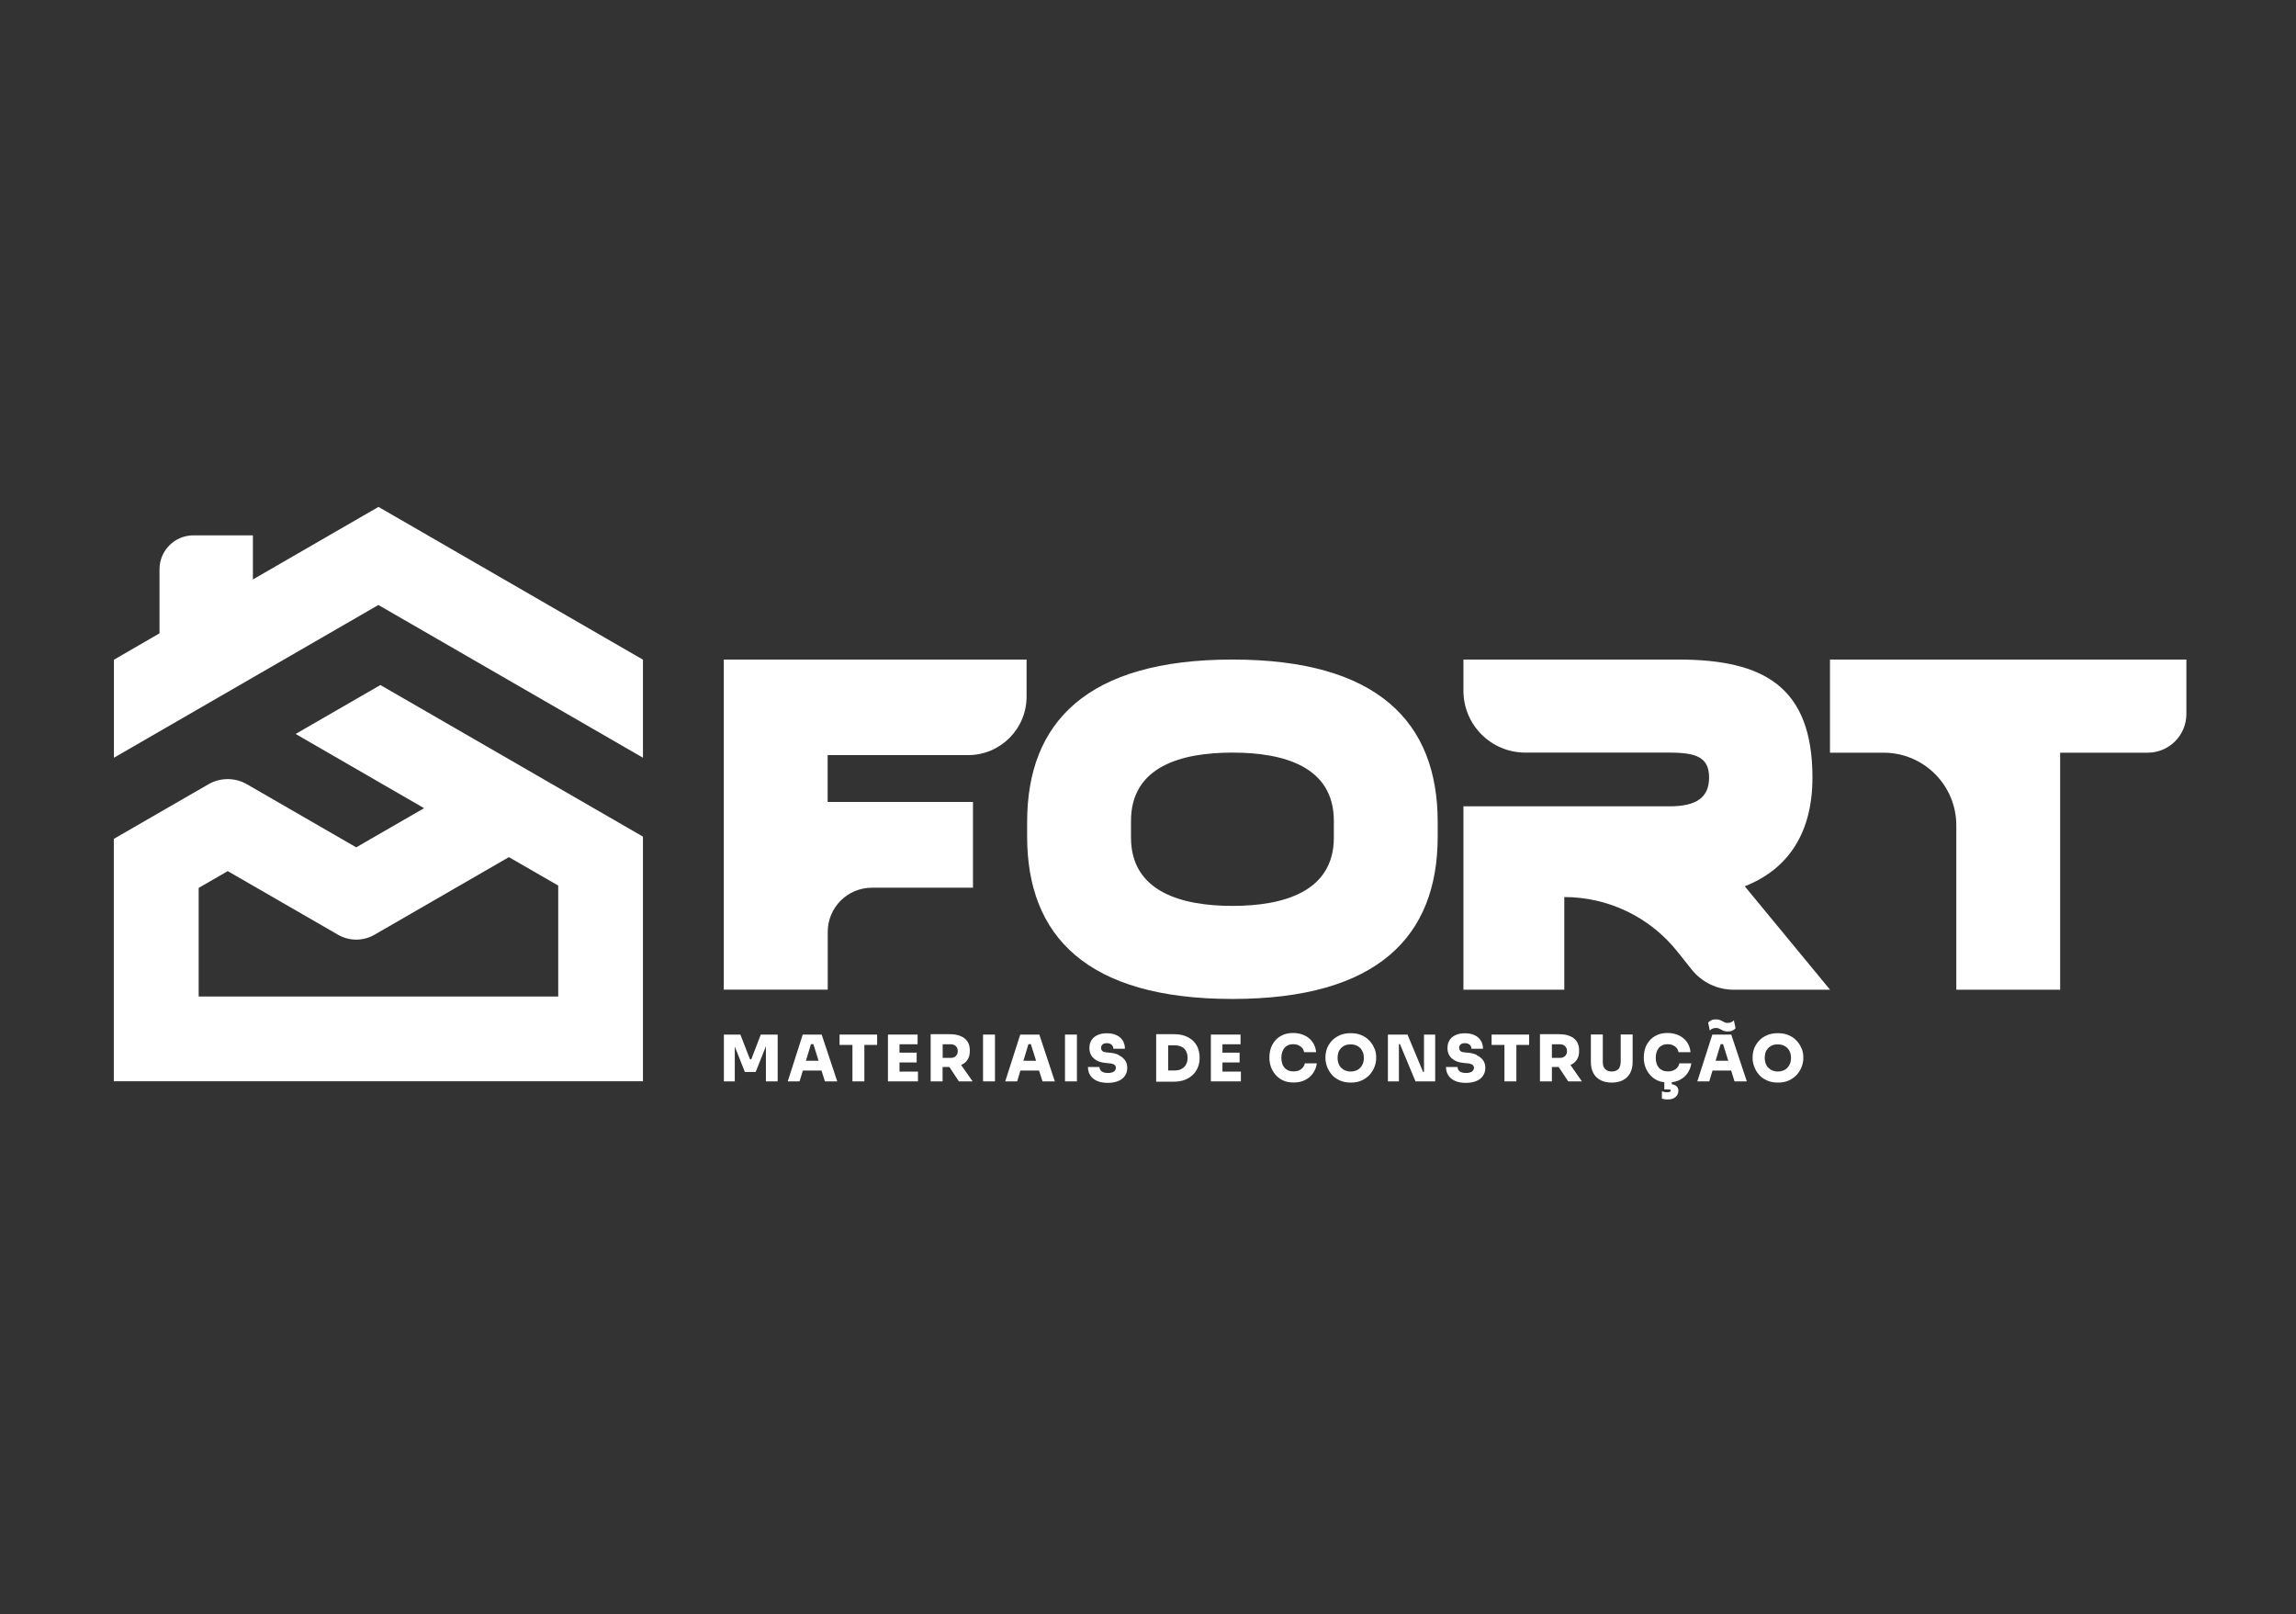 <svg xmlns="http://www.w3.org/2000/svg" width="202" height="142" viewBox="0 0 202 142" fill="none"><rect x="0" y="0" width="202" height="142" fill="#333333" stroke="none"/><g clip-path="url(#clip0_45_1213)"><path d="M66.098 93.173H65.983L65.138 91H63.686V95.117H64.646V92.05L65.532 94.289H66.483L67.385 92.025V95.117H68.419V91H66.934L66.098 93.173Z" fill="white"></path><path d="M72.306 91H70.625L69.305 95.117H70.346L70.633 94.166H72.274L72.577 95.117H73.66L72.29 91H72.306ZM70.904 93.305L71.347 91.844H71.56L72.019 93.305H70.904Z" fill="white"></path><path d="M73.865 91.91H74.997V95.117H76.046V91.91H77.17V91H73.865V91.91Z" fill="white"></path><path d="M79.138 93.452H80.648V92.591H79.138V91.853H80.73V91H79.138H79.024H78.121V95.117H79.024H79.138H80.762V94.256H79.138V93.452Z" fill="white"></path><path d="M84.56 93.674C84.798 93.567 84.978 93.428 85.109 93.231C85.249 93.026 85.323 92.772 85.323 92.46V92.378C85.323 92.066 85.257 91.812 85.109 91.599C84.97 91.394 84.773 91.238 84.511 91.131C84.248 91.025 83.945 90.967 83.584 90.967H81.878V95.117H82.928V93.854H83.526L84.363 95.117H85.569L84.56 93.674ZM84.191 92.763C84.142 92.854 84.068 92.927 83.978 92.977C83.887 93.026 83.781 93.05 83.658 93.05H82.936V91.853H83.658C83.781 91.853 83.887 91.878 83.978 91.927C84.068 91.976 84.142 92.05 84.191 92.14C84.24 92.23 84.265 92.337 84.265 92.46C84.265 92.583 84.24 92.681 84.191 92.772V92.763Z" fill="white"></path><path d="M87.537 91H86.487V95.117H87.537V91Z" fill="white"></path><path d="M91.441 91H89.76L88.439 95.117H89.489L89.776 94.166H91.417L91.72 95.117H92.803L91.441 91ZM90.039 93.305L90.482 91.844H90.695L91.154 93.305H90.039Z" fill="white"></path><path d="M94.746 91H93.697V95.117H94.746V91Z" fill="white"></path><path d="M98.429 92.788C98.191 92.681 97.921 92.616 97.609 92.591L97.346 92.566C97.166 92.55 97.043 92.509 96.977 92.435C96.903 92.361 96.871 92.271 96.871 92.165C96.871 92.082 96.887 92.017 96.928 91.951C96.969 91.886 97.026 91.836 97.1 91.804C97.174 91.771 97.273 91.754 97.387 91.754C97.51 91.754 97.609 91.779 97.691 91.82C97.773 91.861 97.838 91.918 97.888 92C97.929 92.074 97.953 92.156 97.953 92.246H98.97C98.97 91.976 98.905 91.738 98.782 91.533C98.659 91.328 98.478 91.172 98.24 91.057C98.002 90.942 97.716 90.885 97.379 90.885C97.067 90.885 96.797 90.934 96.567 91.041C96.338 91.139 96.157 91.287 96.034 91.484C95.911 91.672 95.846 91.91 95.846 92.181C95.846 92.558 95.969 92.862 96.223 93.091C96.477 93.321 96.813 93.452 97.24 93.493L97.502 93.518C97.74 93.534 97.912 93.575 98.019 93.641C98.117 93.706 98.175 93.797 98.175 93.92C98.175 94.01 98.15 94.092 98.093 94.166C98.035 94.231 97.962 94.289 97.855 94.322C97.748 94.363 97.625 94.379 97.478 94.379C97.305 94.379 97.166 94.354 97.059 94.313C96.953 94.272 96.871 94.207 96.813 94.125C96.756 94.043 96.731 93.953 96.731 93.854H95.714C95.714 94.125 95.78 94.363 95.911 94.576C96.042 94.781 96.239 94.953 96.502 95.068C96.764 95.191 97.084 95.248 97.469 95.248C97.83 95.248 98.134 95.191 98.388 95.084C98.642 94.978 98.839 94.822 98.97 94.625C99.11 94.428 99.175 94.19 99.175 93.928C99.175 93.665 99.11 93.436 98.97 93.247C98.831 93.067 98.65 92.919 98.413 92.812L98.429 92.788Z" fill="white"></path><path d="M105.4 92.206C105.31 91.96 105.163 91.746 104.974 91.558C104.785 91.377 104.548 91.23 104.269 91.123C103.99 91.016 103.662 90.967 103.284 90.967H101.718V95.142H103.284C103.654 95.142 103.982 95.085 104.269 94.97C104.548 94.855 104.785 94.699 104.974 94.51C105.163 94.322 105.302 94.092 105.4 93.854C105.491 93.608 105.54 93.362 105.54 93.116V92.993C105.54 92.722 105.491 92.46 105.4 92.214V92.206ZM104.4 93.51C104.351 93.649 104.277 93.764 104.178 93.862C104.08 93.953 103.957 94.026 103.818 94.084C103.678 94.141 103.514 94.158 103.342 94.158H102.776V91.943H103.342C103.514 91.943 103.678 91.968 103.818 92.017C103.957 92.066 104.08 92.132 104.178 92.23C104.277 92.321 104.351 92.435 104.4 92.575C104.457 92.714 104.482 92.87 104.482 93.05C104.482 93.231 104.457 93.379 104.4 93.518V93.51Z" fill="white"></path><path d="M107.549 93.452H109.058V92.591H107.549V91.853H109.141V91H107.549H107.435H106.532V95.117H107.435H107.549H109.173V94.256H107.549V93.452Z" fill="white"></path><path d="M114.463 94.051C114.283 94.182 114.062 94.24 113.799 94.24C113.627 94.24 113.479 94.215 113.348 94.157C113.217 94.1 113.102 94.026 113.012 93.92C112.922 93.813 112.848 93.69 112.807 93.542C112.758 93.395 112.733 93.231 112.733 93.042C112.733 92.853 112.758 92.689 112.807 92.542C112.856 92.394 112.922 92.271 113.012 92.164C113.102 92.058 113.209 91.984 113.34 91.927C113.471 91.869 113.619 91.845 113.775 91.845C113.947 91.845 114.103 91.877 114.234 91.935C114.365 91.992 114.48 92.074 114.57 92.181C114.66 92.287 114.71 92.41 114.742 92.55H115.792C115.759 92.214 115.661 91.918 115.481 91.664C115.3 91.41 115.07 91.213 114.775 91.074C114.48 90.934 114.152 90.86 113.775 90.86C113.422 90.86 113.11 90.918 112.848 91.041C112.585 91.164 112.364 91.32 112.192 91.525C112.019 91.73 111.888 91.951 111.806 92.205C111.724 92.451 111.683 92.714 111.683 92.968V93.091C111.683 93.321 111.724 93.567 111.806 93.813C111.888 94.059 112.019 94.289 112.192 94.502C112.364 94.715 112.585 94.887 112.848 95.019C113.118 95.15 113.43 95.216 113.807 95.216C114.209 95.216 114.554 95.142 114.841 94.986C115.136 94.83 115.366 94.633 115.538 94.371C115.71 94.116 115.817 93.829 115.85 93.526H114.8C114.759 93.739 114.652 93.911 114.472 94.043L114.463 94.051Z" fill="white"></path><path d="M120.91 92.214C120.82 91.968 120.672 91.738 120.484 91.541C120.295 91.336 120.065 91.172 119.786 91.057C119.516 90.934 119.188 90.877 118.835 90.877C118.482 90.877 118.146 90.934 117.875 91.057C117.605 91.18 117.367 91.336 117.178 91.541C116.99 91.746 116.85 91.968 116.752 92.214C116.662 92.468 116.612 92.722 116.612 92.977V93.1C116.612 93.329 116.662 93.567 116.752 93.821C116.842 94.067 116.981 94.297 117.162 94.519C117.342 94.732 117.58 94.896 117.859 95.027C118.138 95.158 118.466 95.224 118.843 95.224C119.22 95.224 119.54 95.158 119.819 95.027C120.098 94.896 120.328 94.724 120.516 94.519C120.697 94.305 120.836 94.076 120.935 93.821C121.025 93.575 121.074 93.329 121.074 93.1V92.977C121.074 92.714 121.025 92.46 120.926 92.214H120.91ZM119.918 93.526C119.868 93.665 119.786 93.797 119.688 93.903C119.581 94.018 119.467 94.1 119.319 94.158C119.179 94.215 119.015 94.248 118.835 94.248C118.655 94.248 118.491 94.215 118.351 94.158C118.203 94.1 118.089 94.01 117.982 93.903C117.875 93.797 117.802 93.665 117.752 93.526C117.703 93.379 117.679 93.223 117.679 93.059C117.679 92.878 117.703 92.714 117.752 92.567C117.802 92.419 117.884 92.296 117.982 92.189C118.089 92.083 118.203 92.001 118.351 91.943C118.491 91.886 118.655 91.861 118.835 91.861C119.015 91.861 119.171 91.894 119.311 91.943C119.45 92.001 119.573 92.083 119.68 92.189C119.778 92.296 119.852 92.419 119.909 92.567C119.967 92.714 119.991 92.878 119.991 93.059C119.991 93.223 119.967 93.387 119.918 93.526Z" fill="white"></path><path d="M125.282 94.281H125.199L123.83 91H122.107V95.117H123.075V91.836H123.165L124.535 95.117H126.266V91H125.282V94.281Z" fill="white"></path><path d="M129.932 92.788C129.694 92.681 129.423 92.616 129.112 92.591L128.849 92.566C128.669 92.55 128.546 92.509 128.48 92.435C128.406 92.361 128.374 92.271 128.374 92.165C128.374 92.082 128.39 92.017 128.431 91.951C128.472 91.886 128.529 91.836 128.603 91.804C128.677 91.771 128.775 91.754 128.89 91.754C129.013 91.754 129.112 91.779 129.194 91.82C129.276 91.861 129.341 91.918 129.391 92C129.432 92.074 129.456 92.156 129.456 92.246H130.473C130.473 91.976 130.408 91.738 130.285 91.533C130.162 91.328 129.981 91.172 129.743 91.057C129.505 90.942 129.218 90.885 128.882 90.885C128.57 90.885 128.3 90.934 128.07 91.041C127.84 91.139 127.66 91.287 127.537 91.484C127.414 91.672 127.348 91.91 127.348 92.181C127.348 92.558 127.471 92.862 127.726 93.091C127.98 93.321 128.316 93.452 128.743 93.493L129.005 93.518C129.243 93.534 129.415 93.575 129.522 93.641C129.62 93.706 129.678 93.797 129.678 93.92C129.678 94.01 129.653 94.092 129.596 94.166C129.538 94.231 129.464 94.289 129.358 94.322C129.251 94.363 129.128 94.379 128.981 94.379C128.808 94.379 128.669 94.354 128.562 94.313C128.456 94.272 128.374 94.207 128.316 94.125C128.259 94.043 128.234 93.953 128.234 93.854H127.217C127.217 94.125 127.283 94.363 127.414 94.576C127.545 94.781 127.742 94.953 128.005 95.068C128.267 95.191 128.587 95.248 128.972 95.248C129.333 95.248 129.637 95.191 129.891 95.084C130.145 94.978 130.342 94.822 130.473 94.625C130.613 94.428 130.678 94.19 130.678 93.928C130.678 93.665 130.613 93.436 130.473 93.247C130.334 93.067 130.153 92.919 129.916 92.812L129.932 92.788Z" fill="white"></path><path d="M131.228 91.91H132.36V95.117H133.409V91.91H134.533V91H131.228V91.91Z" fill="white"></path><path d="M138.167 93.674C138.404 93.567 138.585 93.428 138.716 93.231C138.856 93.026 138.929 92.772 138.929 92.46V92.378C138.929 92.066 138.856 91.812 138.716 91.599C138.577 91.394 138.38 91.238 138.117 91.131C137.863 91.025 137.551 90.967 137.191 90.967H135.485V95.117H136.534V93.854H137.133L137.97 95.117H139.175L138.167 93.674ZM137.789 92.763C137.74 92.854 137.666 92.927 137.576 92.977C137.486 93.026 137.379 93.05 137.256 93.05H136.534V91.853H137.256C137.379 91.853 137.486 91.878 137.576 91.927C137.666 91.976 137.74 92.05 137.789 92.14C137.839 92.23 137.863 92.337 137.863 92.46C137.863 92.583 137.839 92.681 137.789 92.772V92.763Z" fill="white"></path><path d="M142.579 93.452C142.579 93.616 142.546 93.756 142.489 93.879C142.431 94.002 142.341 94.092 142.226 94.149C142.112 94.215 141.964 94.248 141.8 94.248C141.636 94.248 141.488 94.215 141.373 94.149C141.259 94.084 141.168 93.993 141.103 93.871C141.037 93.748 141.013 93.608 141.013 93.444V90.992H139.963V93.419C139.963 93.788 140.037 94.108 140.176 94.379C140.315 94.65 140.529 94.855 140.799 95.002C141.07 95.15 141.406 95.224 141.8 95.224C142.194 95.224 142.53 95.15 142.801 95.002C143.071 94.855 143.276 94.65 143.424 94.379C143.563 94.108 143.637 93.788 143.637 93.419V90.992H142.587V93.444L142.579 93.452Z" fill="white"></path><path d="M147.402 94.051C147.221 94.182 147 94.24 146.737 94.24C146.565 94.24 146.418 94.215 146.286 94.157C146.155 94.1 146.04 94.026 145.95 93.92C145.86 93.813 145.786 93.69 145.745 93.542C145.696 93.395 145.671 93.231 145.671 93.042C145.671 92.853 145.696 92.689 145.745 92.542C145.794 92.394 145.86 92.271 145.95 92.164C146.04 92.058 146.147 91.984 146.278 91.927C146.409 91.869 146.557 91.845 146.713 91.845C146.885 91.845 147.041 91.877 147.172 91.935C147.303 91.992 147.418 92.074 147.508 92.181C147.599 92.287 147.648 92.41 147.681 92.55H148.73C148.698 92.214 148.599 91.918 148.419 91.664C148.238 91.41 148.009 91.213 147.713 91.074C147.418 90.934 147.09 90.86 146.713 90.86C146.36 90.86 146.048 90.918 145.786 91.041C145.524 91.164 145.302 91.32 145.13 91.525C144.958 91.73 144.826 91.951 144.744 92.205C144.662 92.451 144.621 92.714 144.621 92.968V93.091C144.621 93.321 144.662 93.567 144.744 93.813C144.826 94.059 144.958 94.289 145.13 94.502C145.302 94.715 145.524 94.887 145.786 95.019C145.975 95.109 146.188 95.166 146.426 95.191V95.822H146.754C146.836 95.822 146.893 95.822 146.934 95.847C146.967 95.863 146.992 95.888 146.992 95.929C146.992 95.978 146.967 96.011 146.91 96.036C146.86 96.06 146.778 96.069 146.664 96.069C146.573 96.069 146.483 96.069 146.409 96.044C146.335 96.028 146.262 96.011 146.212 95.995V96.634C146.262 96.651 146.336 96.667 146.426 96.684C146.516 96.7 146.614 96.708 146.713 96.708C147.024 96.708 147.254 96.634 147.418 96.487C147.582 96.339 147.664 96.159 147.664 95.954C147.664 95.749 147.582 95.585 147.426 95.486C147.336 95.429 147.213 95.388 147.082 95.363V95.191C147.344 95.158 147.582 95.093 147.787 94.986C148.082 94.83 148.312 94.633 148.484 94.371C148.657 94.108 148.763 93.829 148.796 93.526H147.746C147.705 93.739 147.599 93.911 147.418 94.043L147.402 94.051Z" fill="white"></path><path d="M150.65 90.483C150.74 90.442 150.846 90.418 150.978 90.418C151.076 90.418 151.158 90.434 151.232 90.467C151.306 90.5 151.38 90.532 151.445 90.573C151.511 90.615 151.593 90.656 151.683 90.68C151.773 90.713 151.872 90.729 151.995 90.729C152.167 90.729 152.306 90.705 152.421 90.647C152.536 90.59 152.626 90.524 152.692 90.442L152.544 89.745C152.495 89.802 152.421 89.86 152.331 89.901C152.241 89.95 152.126 89.975 151.995 89.975C151.896 89.975 151.814 89.958 151.74 89.925C151.667 89.893 151.593 89.86 151.527 89.819C151.462 89.778 151.38 89.745 151.289 89.712C151.199 89.68 151.101 89.663 150.969 89.663C150.797 89.663 150.658 89.688 150.551 89.745C150.436 89.802 150.354 89.868 150.281 89.95L150.428 90.647C150.477 90.582 150.551 90.532 150.641 90.483H150.65Z" fill="white"></path><path d="M152.331 91H150.65L149.329 95.117H150.379L150.666 94.166H152.306L152.602 95.117H153.684L152.315 91H152.331ZM150.937 93.305L151.38 91.844H151.593L152.052 93.305H150.937Z" fill="white"></path><path d="M158.49 92.214C158.4 91.968 158.253 91.738 158.064 91.541C157.875 91.336 157.646 91.172 157.367 91.057C157.096 90.934 156.768 90.877 156.415 90.877C156.063 90.877 155.726 90.934 155.456 91.057C155.177 91.18 154.947 91.336 154.759 91.541C154.57 91.746 154.431 91.968 154.332 92.214C154.242 92.468 154.193 92.722 154.193 92.977V93.1C154.193 93.329 154.242 93.567 154.332 93.821C154.422 94.067 154.562 94.297 154.742 94.519C154.923 94.732 155.161 94.896 155.439 95.027C155.718 95.158 156.046 95.224 156.424 95.224C156.801 95.224 157.121 95.158 157.4 95.027C157.678 94.896 157.908 94.724 158.097 94.519C158.277 94.305 158.417 94.076 158.515 93.821C158.605 93.575 158.655 93.329 158.655 93.1V92.977C158.655 92.714 158.605 92.46 158.507 92.214H158.49ZM157.498 93.526C157.449 93.665 157.367 93.797 157.268 93.903C157.162 94.018 157.047 94.1 156.899 94.158C156.76 94.215 156.596 94.248 156.415 94.248C156.235 94.248 156.071 94.215 155.932 94.158C155.784 94.1 155.669 94.01 155.562 93.903C155.456 93.797 155.382 93.665 155.333 93.526C155.284 93.379 155.259 93.223 155.259 93.059C155.259 92.878 155.284 92.714 155.333 92.567C155.382 92.419 155.464 92.296 155.562 92.189C155.669 92.083 155.784 92.001 155.932 91.943C156.071 91.886 156.235 91.861 156.415 91.861C156.596 91.861 156.752 91.894 156.891 91.943C157.031 92.001 157.154 92.083 157.26 92.189C157.359 92.296 157.441 92.419 157.49 92.567C157.547 92.714 157.572 92.878 157.572 93.059C157.572 93.223 157.547 93.387 157.498 93.526Z" fill="white"></path><path d="M63.687 87.047H72.823V81.97C72.823 79.821 74.562 78.082 76.711 78.082H85.602V70.537H72.815V66.419H85.167C88.013 66.419 90.318 64.115 90.318 61.269V58.013H63.678V87.055L63.687 87.047Z" fill="white"></path><path d="M108.427 58.013C95.649 58.013 90.367 63.524 90.367 72.292V73.588C90.367 82.356 95.641 87.867 108.427 87.867C121.214 87.867 126.487 82.356 126.487 73.588V72.292C126.487 63.524 121.214 58.013 108.427 58.013ZM117.351 73.67C117.351 78.476 112.848 79.682 108.427 79.682C104.006 79.682 99.504 78.468 99.504 73.67V72.21C99.504 67.371 104.006 66.198 108.427 66.198C112.848 66.198 117.351 67.371 117.351 72.21V73.67Z" fill="white"></path><path d="M153.496 77.959C157.309 76.458 159.458 73.284 159.458 68.396C159.458 60.375 155.128 58.013 147.664 58.013H128.751V60.752C128.751 63.762 131.187 66.198 134.197 66.198H141.398H146.893C149.255 66.198 150.363 66.624 150.363 68.388C150.363 70.151 149.247 70.922 146.893 70.922H128.751V87.055H137.625V78.903C141.505 78.903 145.171 80.674 147.582 83.709L148.821 85.267C149.723 86.399 151.084 87.055 152.528 87.055H161.008L153.504 77.959H153.496Z" fill="white"></path><path d="M161 58.013V66.206H165.716C169.251 66.206 172.114 69.069 172.114 72.604V87.055H181.25V66.206H188.952C190.83 66.206 192.356 64.681 192.356 62.803V58.013H161Z" fill="white"></path><path d="M33.471 60.252L26.008 64.558L37.31 71.086L31.339 74.531L21.718 68.978C20.676 68.38 19.389 68.38 18.347 68.978L10.014 73.785V95.109H56.567V73.588L33.463 60.252H33.471ZM49.112 87.654H17.478V78.099L20.037 76.622L29.748 82.224C30.732 82.79 31.954 82.79 32.938 82.224L44.773 75.392L49.112 77.894V87.654Z" fill="white"></path><path d="M56.567 58.037V66.649L33.291 53.214L10.023 66.649V58.029L14.033 55.708V50.073C14.033 48.425 15.37 47.088 17.019 47.088H22.251V50.967L33.299 44.586L56.576 58.029L56.567 58.037Z" fill="white"></path></g><defs><clipPath id="clip0_45_1213"><rect width="200.943" height="141.029" fill="white" transform="translate(0.279 0.149)"></rect></clipPath></defs></svg>